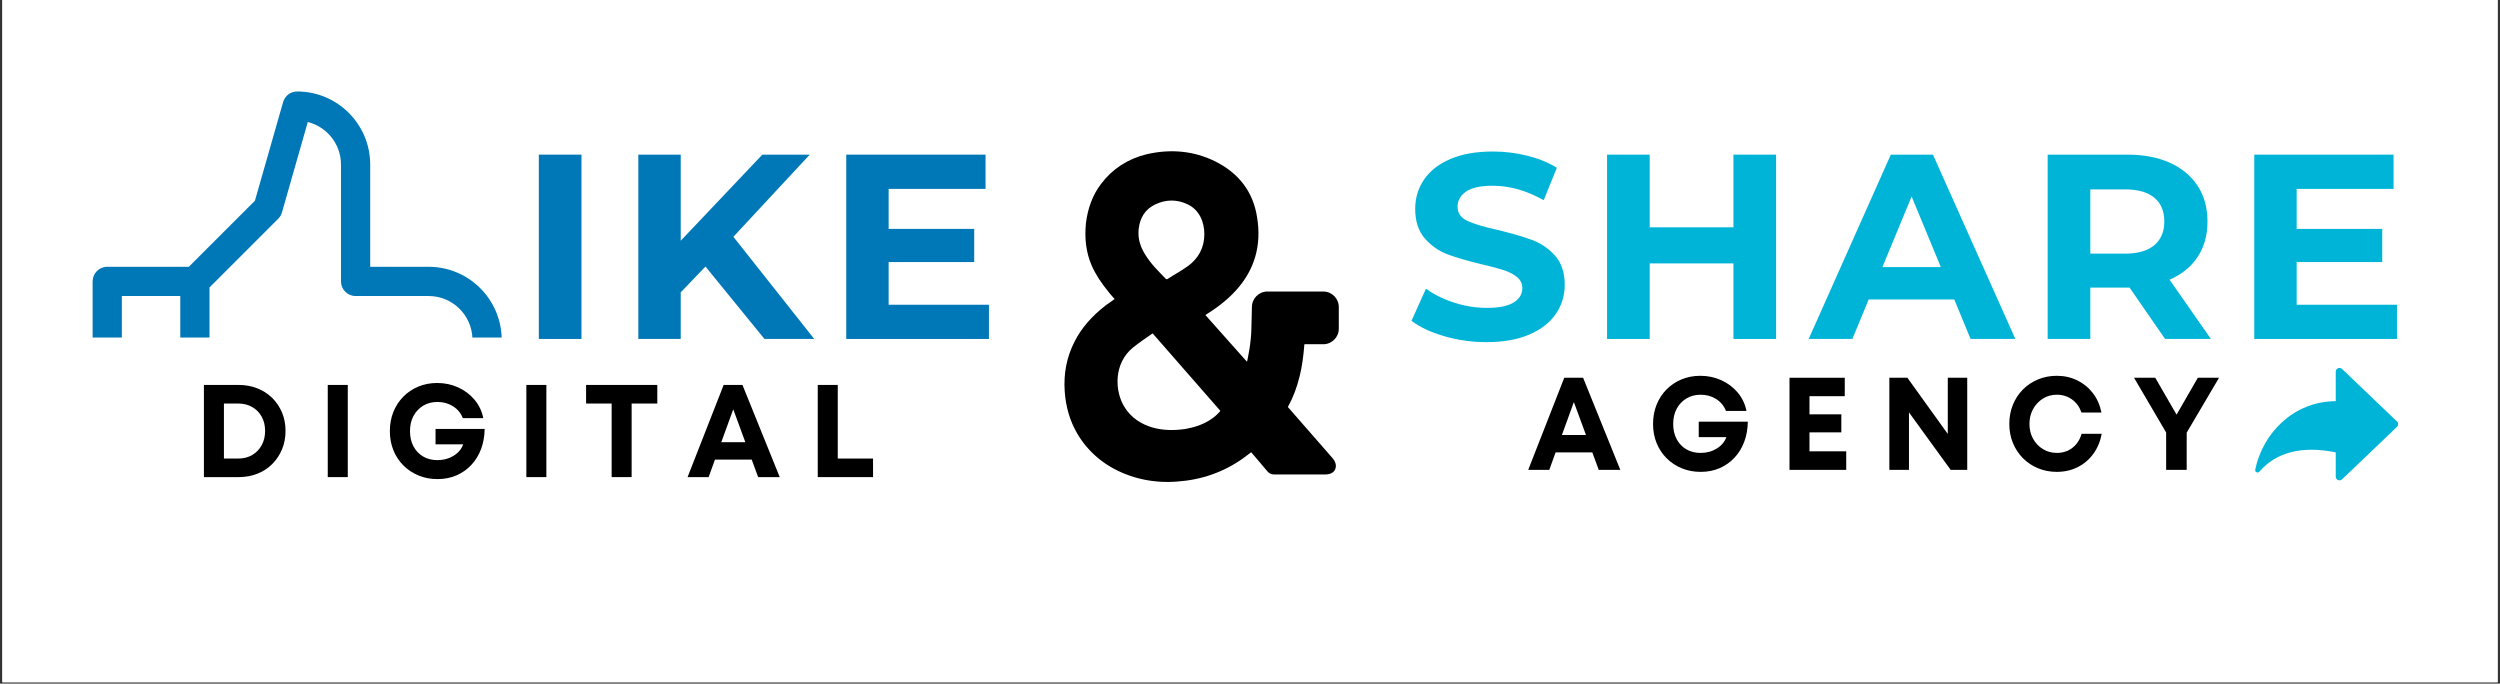<?xml version="1.0" encoding="UTF-8"?>
<svg xmlns="http://www.w3.org/2000/svg" xmlns:xlink="http://www.w3.org/1999/xlink" width="1280" zoomAndPan="magnify" viewBox="0 0 960 262.5" height="350" preserveAspectRatio="xMidYMid meet" version="1.0">
  <rect x="0" y="0" width="960" height="262.5" fill="#333333" stroke="none"/>
  <defs>
    <g></g>
    <clipPath id="40e5ff8c35">
      <path d="M 0.914 0 L 959.086 0 L 959.086 262 L 0.914 262 Z M 0.914 0 " clip-rule="nonzero"></path>
    </clipPath>
    <clipPath id="d1e75245c6">
      <path d="M 35.566 35.074 L 192.766 35.074 L 192.766 203.5 L 35.566 203.5 Z M 35.566 35.074 " clip-rule="nonzero"></path>
    </clipPath>
    <clipPath id="a3e629a064">
      <path d="M 29 130 L 206.793 130 L 206.793 226.918 L 29 226.918 Z M 29 130 " clip-rule="nonzero"></path>
    </clipPath>
    <clipPath id="4c19c194e3">
      <path d="M 28.633 129.605 L 206.793 129.605 L 206.793 226.918 L 28.633 226.918 Z M 28.633 129.605 " clip-rule="nonzero"></path>
    </clipPath>
    <clipPath id="e894eadf19">
      <path d="M 865.805 141 L 921 141 L 921 184.98 L 865.805 184.98 Z M 865.805 141 " clip-rule="nonzero"></path>
    </clipPath>
    <clipPath id="3925245430">
      <path d="M 408.078 58 L 514.379 58 L 514.379 185.07 L 408.078 185.07 Z M 408.078 58 " clip-rule="nonzero"></path>
    </clipPath>
  </defs>
  <g clip-path="url(#40e5ff8c35)">
    <path fill="#ffffff" d="M 0.914 0 L 959.086 0 L 959.086 262 L 0.914 262 Z M 0.914 0 " fill-opacity="1" fill-rule="nonzero"></path>
    <path fill="#ffffff" d="M 0.914 0 L 959.086 0 L 959.086 262 L 0.914 262 Z M 0.914 0 " fill-opacity="1" fill-rule="nonzero"></path>
  </g>
  <g clip-path="url(#d1e75245c6)">
    <path fill="#0077b6" d="M 164.598 102.449 L 142.156 102.449 L 142.156 63.18 C 142.156 47.711 129.574 35.129 114.105 35.129 C 111.605 35.129 109.398 36.789 108.715 39.203 L 97.895 77.074 L 72.512 102.449 L 41.176 102.449 C 38.078 102.449 35.566 104.957 35.566 108.062 L 35.566 197.824 C 35.566 200.926 38.078 203.434 41.176 203.434 L 166.312 203.434 C 174.578 203.434 181.559 197.52 182.914 189.367 L 192.574 131.422 C 192.625 131.117 192.648 130.809 192.648 130.5 C 192.648 115.035 180.066 102.449 164.598 102.449 Z M 46.785 113.672 L 69.227 113.672 L 69.227 192.211 L 46.785 192.211 Z M 171.848 187.527 C 171.391 190.238 169.062 192.211 166.312 192.211 L 80.445 192.211 L 80.445 110.383 L 106.852 83.977 C 107.527 83.305 108.02 82.469 108.277 81.547 L 118.191 46.848 C 125.508 48.684 130.938 55.309 130.938 63.18 L 130.938 108.062 C 130.938 111.164 133.449 113.672 136.547 113.672 L 164.598 113.672 C 173.73 113.672 181.191 120.992 181.422 130.07 Z M 171.848 187.527 " fill-opacity="1" fill-rule="nonzero"></path>
  </g>
  <g fill="#0077b6" fill-opacity="1">
    <g transform="translate(164.849, 130.161)">
      <g></g>
    </g>
  </g>
  <g fill="#0077b6" fill-opacity="1">
    <g transform="translate(198.518, 130.161)">
      <g>
        <path d="M 8.391 -70.781 L 24.766 -70.781 L 24.766 0 L 8.391 0 Z M 8.391 -70.781 "></path>
      </g>
    </g>
  </g>
  <g fill="#0077b6" fill-opacity="1">
    <g transform="translate(236.724, 130.161)">
      <g>
        <path d="M 34.172 -27.812 L 24.672 -17.891 L 24.672 0 L 8.391 0 L 8.391 -70.781 L 24.672 -70.781 L 24.672 -37.719 L 56.016 -70.781 L 74.219 -70.781 L 44.891 -39.234 L 75.938 0 L 56.828 0 Z M 34.172 -27.812 "></path>
      </g>
    </g>
  </g>
  <g fill="#0077b6" fill-opacity="1">
    <g transform="translate(316.568, 130.161)">
      <g>
        <path d="M 63.188 -13.141 L 63.188 0 L 8.391 0 L 8.391 -70.781 L 61.875 -70.781 L 61.875 -57.625 L 24.672 -57.625 L 24.672 -42.266 L 57.531 -42.266 L 57.531 -29.531 L 24.672 -29.531 L 24.672 -13.141 Z M 63.188 -13.141 "></path>
      </g>
    </g>
  </g>
  <g fill="#000000" fill-opacity="1">
    <g transform="translate(389.481, 130.161)">
      <g></g>
    </g>
  </g>
  <g fill="#000000" fill-opacity="1">
    <g transform="translate(423.138, 130.161)">
      <g></g>
    </g>
  </g>
  <g fill="#000000" fill-opacity="1">
    <g transform="translate(456.796, 130.161)">
      <g></g>
    </g>
  </g>
  <g clip-path="url(#a3e629a064)">
    <path fill="#ffffff" d="M 29.34 130.254 L 206.09 130.254 L 206.09 226.27 L 29.34 226.27 Z M 29.34 130.254 " fill-opacity="1" fill-rule="nonzero"></path>
  </g>
  <g clip-path="url(#4c19c194e3)">
    <path fill="#ffffff" d="M 206.09 226.918 L 29.34 226.918 C 28.977 226.918 28.691 226.633 28.691 226.27 L 28.691 130.254 C 28.691 129.891 28.977 129.605 29.34 129.605 L 206.09 129.605 C 206.453 129.605 206.738 129.891 206.738 130.254 L 206.738 226.27 C 206.738 226.633 206.453 226.918 206.09 226.918 Z M 29.988 225.621 L 205.441 225.621 L 205.441 130.902 L 29.988 130.902 Z M 29.988 225.621 " fill-opacity="1" fill-rule="nonzero"></path>
  </g>
  <g clip-path="url(#e894eadf19)">
    <path fill="#00b4d8" d="M 920.438 161.84 L 899.344 141.684 C 898.434 140.816 896.922 141.461 896.922 142.719 L 896.922 154.043 C 880.938 154.121 868.949 166.098 866.012 180.328 C 865.816 181.262 866.992 181.836 867.617 181.109 C 874.031 173.645 884.043 171.062 896.922 173.715 L 896.922 183.027 C 896.922 184.289 898.438 184.934 899.352 184.059 L 920.445 163.906 C 921.031 163.344 921.031 162.402 920.438 161.84 Z M 920.438 161.84 " fill-opacity="1" fill-rule="nonzero"></path>
  </g>
  <g fill="#000000" fill-opacity="1">
    <g transform="translate(74.254, 183.207)">
      <g>
        <path d="M 17.438 -35.391 C 20.031 -35.391 22.422 -34.945 24.609 -34.062 C 26.805 -33.188 28.703 -31.957 30.297 -30.375 C 31.898 -28.789 33.148 -26.926 34.047 -24.781 C 34.941 -22.645 35.391 -20.297 35.391 -17.734 C 35.391 -15.18 34.941 -12.828 34.047 -10.672 C 33.148 -8.516 31.898 -6.633 30.297 -5.031 C 28.703 -3.426 26.805 -2.188 24.609 -1.312 C 22.422 -0.438 20.031 0 17.438 0 L 4.047 0 L 4.047 -35.391 Z M 17.234 -7.125 C 19.254 -7.125 21.039 -7.578 22.594 -8.484 C 24.145 -9.398 25.359 -10.656 26.234 -12.25 C 27.109 -13.852 27.547 -15.68 27.547 -17.734 C 27.547 -19.797 27.109 -21.617 26.234 -23.203 C 25.359 -24.785 24.145 -26.02 22.594 -26.906 C 21.039 -27.801 19.254 -28.25 17.234 -28.25 L 11.734 -28.25 L 11.734 -7.125 Z M 17.234 -7.125 "></path>
      </g>
    </g>
  </g>
  <g fill="#000000" fill-opacity="1">
    <g transform="translate(121.81, 183.207)">
      <g>
        <path d="M 4.047 0 L 4.047 -35.391 L 11.734 -35.391 L 11.734 0 Z M 4.047 0 "></path>
      </g>
    </g>
  </g>
  <g fill="#000000" fill-opacity="1">
    <g transform="translate(147.688, 183.207)">
      <g>
        <path d="M 19.562 -18.5 L 38.422 -18.5 C 38.379 -15.707 37.922 -13.141 37.047 -10.797 C 36.172 -8.453 34.93 -6.422 33.328 -4.703 C 31.734 -2.984 29.832 -1.641 27.625 -0.672 C 25.414 0.285 22.977 0.766 20.312 0.766 C 17.719 0.766 15.305 0.312 13.078 -0.594 C 10.859 -1.508 8.914 -2.789 7.25 -4.438 C 5.582 -6.094 4.289 -8.051 3.375 -10.312 C 2.469 -12.57 2.016 -15.016 2.016 -17.641 C 2.016 -20.305 2.461 -22.758 3.359 -25 C 4.254 -27.238 5.52 -29.191 7.156 -30.859 C 8.789 -32.523 10.719 -33.82 12.938 -34.75 C 15.164 -35.676 17.578 -36.141 20.172 -36.141 C 23.098 -36.141 25.805 -35.566 28.297 -34.422 C 30.797 -33.273 32.883 -31.691 34.562 -29.672 C 36.25 -27.648 37.363 -25.305 37.906 -22.641 L 30.031 -22.641 C 29.281 -24.566 28.031 -26.082 26.281 -27.188 C 24.531 -28.301 22.539 -28.859 20.312 -28.859 C 18.227 -28.859 16.395 -28.379 14.812 -27.422 C 13.227 -26.461 11.988 -25.148 11.094 -23.484 C 10.195 -21.816 9.75 -19.867 9.75 -17.641 C 9.75 -15.453 10.188 -13.52 11.062 -11.844 C 11.945 -10.176 13.18 -8.867 14.766 -7.922 C 16.348 -6.984 18.195 -6.516 20.312 -6.516 C 22.602 -6.516 24.66 -7.07 26.484 -8.188 C 28.305 -9.301 29.535 -10.77 30.172 -12.594 L 19.562 -12.594 Z M 19.562 -18.5 "></path>
      </g>
    </g>
  </g>
  <g fill="#000000" fill-opacity="1">
    <g transform="translate(198.073, 183.207)">
      <g>
        <path d="M 4.047 0 L 4.047 -35.391 L 11.734 -35.391 L 11.734 0 Z M 4.047 0 "></path>
      </g>
    </g>
  </g>
  <g fill="#000000" fill-opacity="1">
    <g transform="translate(223.951, 183.207)">
      <g>
        <path d="M 28.453 -35.391 L 28.453 -28.25 L 18.594 -28.25 L 18.594 0 L 10.922 0 L 10.922 -28.25 L 1.109 -28.25 L 1.109 -35.391 Z M 28.453 -35.391 "></path>
      </g>
    </g>
  </g>
  <g fill="#000000" fill-opacity="1">
    <g transform="translate(263.574, 183.207)">
      <g>
        <path d="M 27.547 0 L 25.078 -6.719 L 10.969 -6.719 L 8.547 0 L 0.453 0 L 14.312 -35.391 L 21.531 -35.391 L 35.844 0 Z M 18 -26.031 L 13.391 -13.391 L 22.641 -13.391 Z M 18 -26.031 "></path>
      </g>
    </g>
  </g>
  <g fill="#000000" fill-opacity="1">
    <g transform="translate(309.967, 183.207)">
      <g>
        <path d="M 11.734 -7.125 L 25.281 -7.125 L 25.281 0 L 4.047 0 L 4.047 -35.391 L 11.734 -35.391 Z M 11.734 -7.125 "></path>
      </g>
    </g>
  </g>
  <g fill="#000000" fill-opacity="1">
    <g transform="translate(346.492, 183.207)">
      <g></g>
    </g>
  </g>
  <g fill="#000000" fill-opacity="1">
    <g transform="translate(368.681, 183.207)">
      <g></g>
    </g>
  </g>
  <g fill="#000000" fill-opacity="1">
    <g transform="translate(390.871, 183.207)">
      <g></g>
    </g>
  </g>
  <g fill="#000000" fill-opacity="1">
    <g transform="translate(413.06, 183.207)">
      <g></g>
    </g>
  </g>
  <g fill="#000000" fill-opacity="1">
    <g transform="translate(435.25, 183.207)">
      <g></g>
    </g>
  </g>
  <g fill="#000000" fill-opacity="1">
    <g transform="translate(457.44, 183.207)">
      <g></g>
    </g>
  </g>
  <g clip-path="url(#3925245430)">
    <path fill="#000000" d="M 413.621 166.418 C 417.793 173.562 424.145 178.918 432.289 182.094 C 437.352 184.078 442.711 185.07 448.371 185.07 C 450.656 185.07 453.039 184.871 455.422 184.574 C 464.555 183.383 472.793 179.812 480.043 173.957 C 480.141 173.859 480.34 173.758 480.441 173.66 C 480.441 173.66 484.906 178.82 486.594 180.902 C 487.289 181.797 488.184 182.195 489.277 182.195 C 493.941 182.195 508.934 182.195 508.934 182.195 C 511.516 182.195 512.508 180.805 512.707 180.207 C 513.004 179.613 513.402 177.926 511.715 175.941 L 494.539 156.293 C 496.523 152.723 498.012 148.852 499.105 144.289 C 500 140.715 500.496 136.945 500.891 132.184 L 508.141 132.184 C 511.414 132.184 514.098 129.504 514.098 126.227 L 514.098 117.895 C 514.098 114.617 511.414 111.938 508.141 111.938 L 486.695 111.938 C 483.418 111.938 480.738 114.617 480.738 117.895 C 480.738 120.473 480.539 123.746 480.539 125.73 C 480.539 131.488 478.949 138.633 478.852 138.93 L 462.867 120.969 C 466.539 118.688 470.91 115.609 474.582 111.543 C 481.73 103.703 484.512 94.277 482.723 83.461 C 481.234 73.734 475.773 66.492 466.539 61.926 C 458.5 57.957 449.562 57.066 440.23 59.25 C 432.984 61.035 427.125 64.902 422.855 70.559 C 419.578 74.828 417.691 79.988 416.996 85.742 C 416.402 91.695 417.098 97.055 419.184 101.918 C 420.672 105.289 422.758 108.566 426.031 112.535 C 426.727 113.328 427.324 114.121 428.02 114.816 C 426.926 115.609 425.734 116.504 424.543 117.297 C 419.184 121.465 415.211 126.031 412.629 131.191 C 409.652 136.945 408.359 143.395 408.855 150.34 C 409.254 156.195 410.844 161.652 413.621 166.418 Z M 437.25 87.926 C 437.75 83.559 439.734 80.383 443.605 78.5 C 447.777 76.516 452.043 76.516 456.117 78.5 C 460.484 80.582 462.469 85.148 462.469 89.91 C 462.469 95.168 460.188 99.238 456.117 102.215 C 453.633 104 450.852 105.488 448.273 107.176 C 448.172 107.273 447.777 107.176 447.676 107.078 C 444.797 104.102 441.82 101.223 439.633 97.551 C 437.848 94.672 436.855 91.496 437.25 87.926 Z M 435.168 133.371 C 437.551 131.488 440.031 129.801 442.613 128.016 C 451.352 138.035 459.988 147.859 468.625 157.781 C 467.531 159.074 466.34 160.164 464.953 161.059 C 461.973 163.043 458.598 164.133 455.121 164.73 C 450.953 165.324 446.883 165.324 442.812 164.234 C 438.246 162.941 434.371 160.461 431.793 156.293 C 428.02 150.242 427.523 139.523 435.168 133.371 Z M 435.168 133.371 " fill-opacity="1" fill-rule="nonzero"></path>
  </g>
  <g fill="#00b4d8" fill-opacity="1">
    <g transform="translate(539.184, 130.161)">
      <g>
        <path d="M 31.641 1.219 C 26.047 1.219 20.633 0.457 15.406 -1.062 C 10.188 -2.582 5.992 -4.551 2.828 -6.969 L 8.391 -19.312 C 11.422 -17.082 15.023 -15.297 19.203 -13.953 C 23.391 -12.609 27.57 -11.938 31.75 -11.938 C 36.395 -11.938 39.828 -12.625 42.047 -14 C 44.273 -15.383 45.391 -17.223 45.391 -19.516 C 45.391 -21.203 44.734 -22.598 43.422 -23.703 C 42.109 -24.816 40.422 -25.711 38.359 -26.391 C 36.305 -27.066 33.531 -27.805 30.031 -28.609 C 24.633 -29.891 20.219 -31.172 16.781 -32.453 C 13.344 -33.734 10.395 -35.789 7.938 -38.625 C 5.477 -41.457 4.25 -45.234 4.25 -49.953 C 4.25 -54.055 5.359 -57.773 7.578 -61.109 C 9.805 -64.453 13.16 -67.098 17.641 -69.047 C 22.129 -71.004 27.609 -71.984 34.078 -71.984 C 38.586 -71.984 43 -71.441 47.312 -70.359 C 51.633 -69.285 55.41 -67.738 58.641 -65.719 L 53.594 -53.281 C 47.051 -56.988 40.508 -58.844 33.969 -58.844 C 29.383 -58.844 26 -58.098 23.812 -56.609 C 21.625 -55.129 20.531 -53.176 20.531 -50.75 C 20.531 -48.32 21.789 -46.52 24.312 -45.344 C 26.844 -44.164 30.703 -43.004 35.891 -41.859 C 41.285 -40.578 45.703 -39.297 49.141 -38.016 C 52.578 -36.734 55.523 -34.711 57.984 -31.953 C 60.441 -29.191 61.672 -25.453 61.672 -20.734 C 61.672 -16.68 60.539 -12.988 58.281 -9.656 C 56.031 -6.32 52.645 -3.676 48.125 -1.719 C 43.613 0.238 38.117 1.219 31.641 1.219 Z M 31.641 1.219 "></path>
      </g>
    </g>
  </g>
  <g fill="#00b4d8" fill-opacity="1">
    <g transform="translate(608.72, 130.161)">
      <g>
        <path d="M 73.297 -70.781 L 73.297 0 L 56.922 0 L 56.922 -29.016 L 24.766 -29.016 L 24.766 0 L 8.391 0 L 8.391 -70.781 L 24.766 -70.781 L 24.766 -42.875 L 56.922 -42.875 L 56.922 -70.781 Z M 73.297 -70.781 "></path>
      </g>
    </g>
  </g>
  <g fill="#00b4d8" fill-opacity="1">
    <g transform="translate(695.437, 130.161)">
      <g>
        <path d="M 55 -15.172 L 22.141 -15.172 L 15.875 0 L -0.906 0 L 30.641 -70.781 L 46.812 -70.781 L 78.453 0 L 61.266 0 Z M 49.844 -27.609 L 38.625 -54.703 L 27.406 -27.609 Z M 49.844 -27.609 "></path>
      </g>
    </g>
  </g>
  <g fill="#00b4d8" fill-opacity="1">
    <g transform="translate(777.909, 130.161)">
      <g>
        <path d="M 53.484 0 L 39.844 -19.719 L 24.766 -19.719 L 24.766 0 L 8.391 0 L 8.391 -70.781 L 39.031 -70.781 C 45.301 -70.781 50.742 -69.734 55.359 -67.641 C 59.973 -65.547 63.523 -62.578 66.016 -58.734 C 68.516 -54.898 69.766 -50.352 69.766 -45.094 C 69.766 -39.832 68.5 -35.297 65.969 -31.484 C 63.445 -27.68 59.859 -24.77 55.203 -22.75 L 71.078 0 Z M 53.188 -45.094 C 53.188 -49.07 51.906 -52.125 49.344 -54.25 C 46.781 -56.375 43.039 -57.438 38.125 -57.438 L 24.766 -57.438 L 24.766 -32.766 L 38.125 -32.766 C 43.039 -32.766 46.781 -33.844 49.344 -36 C 51.906 -38.156 53.188 -41.188 53.188 -45.094 Z M 53.188 -45.094 "></path>
      </g>
    </g>
  </g>
  <g fill="#00b4d8" fill-opacity="1">
    <g transform="translate(857.249, 130.161)">
      <g>
        <path d="M 63.188 -13.141 L 63.188 0 L 8.391 0 L 8.391 -70.781 L 61.875 -70.781 L 61.875 -57.625 L 24.672 -57.625 L 24.672 -42.266 L 57.531 -42.266 L 57.531 -29.531 L 24.672 -29.531 L 24.672 -13.141 Z M 63.188 -13.141 "></path>
      </g>
    </g>
  </g>
  <g fill="#000000" fill-opacity="1">
    <g transform="translate(586.378, 180.433)">
      <g>
        <path d="M 27.547 0 L 25.062 -6.719 L 10.969 -6.719 L 8.547 0 L 0.453 0 L 14.297 -35.375 L 21.531 -35.375 L 35.828 0 Z M 17.984 -26.031 L 13.391 -13.391 L 22.641 -13.391 Z M 17.984 -26.031 "></path>
      </g>
    </g>
  </g>
  <g fill="#000000" fill-opacity="1">
    <g transform="translate(632.754, 180.433)">
      <g>
        <path d="M 19.562 -18.5 L 38.406 -18.5 C 38.375 -15.695 37.914 -13.125 37.031 -10.781 C 36.156 -8.445 34.914 -6.422 33.312 -4.703 C 31.719 -2.984 29.816 -1.641 27.609 -0.672 C 25.41 0.285 22.977 0.766 20.312 0.766 C 17.719 0.766 15.305 0.312 13.078 -0.594 C 10.859 -1.508 8.914 -2.789 7.25 -4.438 C 5.582 -6.094 4.289 -8.047 3.375 -10.297 C 2.469 -12.555 2.016 -15.004 2.016 -17.641 C 2.016 -20.297 2.461 -22.742 3.359 -24.984 C 4.254 -27.223 5.516 -29.176 7.141 -30.844 C 8.773 -32.508 10.703 -33.805 12.922 -34.734 C 15.148 -35.66 17.562 -36.125 20.156 -36.125 C 23.094 -36.125 25.805 -35.551 28.297 -34.406 C 30.785 -33.258 32.875 -31.676 34.562 -29.656 C 36.25 -27.633 37.359 -25.297 37.891 -22.641 L 30.016 -22.641 C 29.273 -24.555 28.031 -26.07 26.281 -27.188 C 24.531 -28.301 22.539 -28.859 20.312 -28.859 C 18.227 -28.859 16.395 -28.375 14.812 -27.406 C 13.227 -26.445 11.988 -25.133 11.094 -23.469 C 10.195 -21.801 9.75 -19.859 9.75 -17.641 C 9.75 -15.441 10.188 -13.508 11.062 -11.844 C 11.938 -10.176 13.164 -8.867 14.75 -7.922 C 16.332 -6.984 18.188 -6.516 20.312 -6.516 C 22.602 -6.516 24.656 -7.07 26.469 -8.188 C 28.289 -9.301 29.523 -10.766 30.172 -12.578 L 19.562 -12.578 Z M 19.562 -18.5 "></path>
      </g>
    </g>
  </g>
  <g fill="#000000" fill-opacity="1">
    <g transform="translate(683.121, 180.433)">
      <g>
        <path d="M 11.719 -7.125 L 25.828 -7.125 L 25.828 0 L 4.047 0 L 4.047 -35.375 L 25.266 -35.375 L 25.266 -28.297 L 11.719 -28.297 L 11.719 -21.328 L 23.953 -21.328 L 23.953 -14.406 L 11.719 -14.406 Z M 11.719 -7.125 "></path>
      </g>
    </g>
  </g>
  <g fill="#000000" fill-opacity="1">
    <g transform="translate(721.465, 180.433)">
      <g>
        <path d="M 26.484 -35.375 L 33.953 -35.375 L 33.953 0 L 27.594 0 L 11.578 -22.078 L 11.578 0 L 4.047 0 L 4.047 -35.375 L 10.969 -35.375 L 26.484 -13.797 Z M 26.484 -35.375 "></path>
      </g>
    </g>
  </g>
  <g fill="#000000" fill-opacity="1">
    <g transform="translate(769.559, 180.433)">
      <g>
        <path d="M 20.266 0.766 C 17.672 0.766 15.258 0.301 13.031 -0.625 C 10.812 -1.551 8.875 -2.848 7.219 -4.516 C 5.57 -6.191 4.289 -8.148 3.375 -10.391 C 2.469 -12.629 2.016 -15.047 2.016 -17.641 C 2.016 -20.266 2.469 -22.703 3.375 -24.953 C 4.289 -27.211 5.57 -29.176 7.219 -30.844 C 8.875 -32.508 10.812 -33.805 13.031 -34.734 C 15.258 -35.66 17.672 -36.125 20.266 -36.125 C 23.129 -36.125 25.754 -35.535 28.141 -34.359 C 30.535 -33.18 32.539 -31.531 34.156 -29.406 C 35.77 -27.281 36.848 -24.82 37.391 -22.031 L 29.719 -22.031 C 29.008 -24.125 27.812 -25.785 26.125 -27.016 C 24.438 -28.242 22.484 -28.859 20.266 -28.859 C 18.273 -28.859 16.488 -28.359 14.906 -27.359 C 13.32 -26.367 12.066 -25.031 11.141 -23.344 C 10.211 -21.656 9.75 -19.754 9.75 -17.641 C 9.75 -15.516 10.211 -13.617 11.141 -11.953 C 12.066 -10.285 13.32 -8.961 14.906 -7.984 C 16.488 -7.004 18.273 -6.516 20.266 -6.516 C 22.586 -6.516 24.586 -7.172 26.266 -8.484 C 27.953 -9.797 29.117 -11.582 29.766 -13.844 L 37.5 -13.844 C 36.957 -10.914 35.883 -8.352 34.281 -6.156 C 32.688 -3.969 30.68 -2.266 28.266 -1.047 C 25.859 0.16 23.191 0.766 20.266 0.766 Z M 20.266 0.766 "></path>
      </g>
    </g>
  </g>
  <g fill="#000000" fill-opacity="1">
    <g transform="translate(818.613, 180.433)">
      <g>
        <path d="M 33.5 -35.375 L 21.078 -14.297 L 21.078 0 L 13.188 0 L 13.188 -14.344 L 0.859 -35.375 L 9 -35.375 L 17.188 -21.219 L 25.359 -35.375 Z M 33.5 -35.375 "></path>
      </g>
    </g>
  </g>
</svg>
